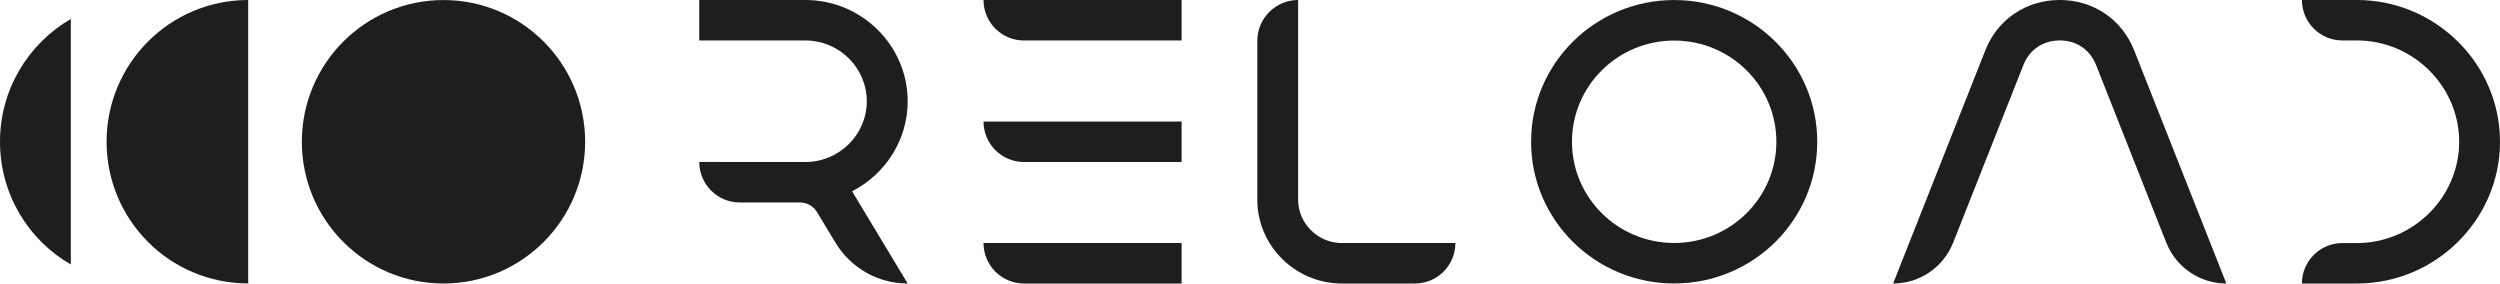<?xml version="1.0" encoding="UTF-8"?>
<svg xmlns="http://www.w3.org/2000/svg" width="388" height="44" viewBox="0 0 388 44" fill="none">
  <g clip-path="url(#clip0_816_1051)">
    <path d="M111.69 25.14H125.009C130.243 25.14 134.525 20.899 134.525 15.711C134.525 10.523 130.243 6.283 125.009 6.283H108.521V0H125.009C133.732 0 140.873 7.07 140.873 15.711C140.873 21.762 137.375 27.041 132.284 29.663L132.265 29.732L135.334 34.813L140.876 44.003C136.293 44.003 132.046 41.604 129.676 37.68L126.824 32.956L126.811 32.931C126.811 32.931 126.798 32.909 126.792 32.9C126.2 31.959 125.228 31.422 124.103 31.422H114.809C111.339 31.422 108.527 28.609 108.527 25.137H111.699L111.69 25.14Z" fill="#1E1E1F"></path>
    <path d="M152.641 0H183.385V6.283H158.919C155.452 6.283 152.641 3.469 152.641 0ZM152.641 18.86H183.385V25.143H158.919C155.452 25.143 152.641 22.329 152.641 18.86ZM183.385 44H158.919C155.452 44 152.641 41.187 152.641 37.717H183.385V44Z" fill="#1E1E1F"></path>
    <path d="M195.133 31.002V6.342C195.133 2.839 197.97 0 201.471 0V31.002C201.471 34.593 204.392 37.573 207.985 37.717H225.877C225.877 41.187 223.065 44 219.599 44H208.254C201.038 44 195.133 38.147 195.133 31.002Z" fill="#1E1E1F"></path>
    <path d="M259.832 43.994C247.569 43.994 237.626 34.148 237.626 22C237.626 9.852 247.569 0.006 259.832 0.006C272.094 0.006 282.037 9.852 282.037 22C282.037 34.148 272.097 43.994 259.832 43.994ZM259.832 37.711C268.593 37.711 275.693 30.679 275.693 22.003C275.693 13.327 268.593 6.295 259.832 6.295C251.07 6.295 243.971 13.327 243.971 22.003C243.971 30.679 251.07 37.711 259.832 37.711Z" fill="#1E1E1F"></path>
    <path d="M293.814 44L308.126 7.801C310.023 2.999 314.465 -0.003 319.671 -0.003C324.878 -0.003 329.316 2.999 331.216 7.801L345.529 44C341.416 44 337.723 41.488 336.209 37.661L325.31 10.09C324.364 7.697 322.267 6.279 319.671 6.279C317.076 6.279 314.979 7.697 314.032 10.09L303.13 37.661C301.616 41.488 297.923 44 293.811 44H293.814Z" fill="#1E1E1F"></path>
    <path d="M357.259 0H365.788C378.004 0 388 9.902 388 22C388 34.098 378.001 44 365.788 44H357.259C357.259 40.534 360.067 37.724 363.531 37.724H365.785C374.499 37.724 381.662 30.632 381.662 22C381.662 13.368 374.502 6.276 365.785 6.276H363.531C360.067 6.276 357.259 3.466 357.259 0Z" fill="#1E1E1F"></path>
    <path d="M68.83 44C80.971 44 90.813 34.152 90.813 22.003C90.813 9.855 80.971 0.006 68.83 0.006C56.689 0.006 46.847 9.855 46.847 22.003C46.847 34.152 56.689 44 68.83 44Z" fill="#1E1E1F"></path>
    <path d="M16.541 21.994C16.541 34.157 26.365 43.987 38.521 43.987V0C26.365 0 16.541 9.858 16.541 21.994Z" fill="#1E1E1F"></path>
    <path d="M0 21.994C0 30.158 4.414 37.269 10.99 41.045V2.945C4.414 6.75 0 13.857 0 21.994Z" fill="#1E1E1F"></path>
  </g>
  <defs>
    <clipPath id="clip0_816_1051">
      <rect width="388" height="44" fill="white"></rect>
    </clipPath>
  </defs>
</svg>
